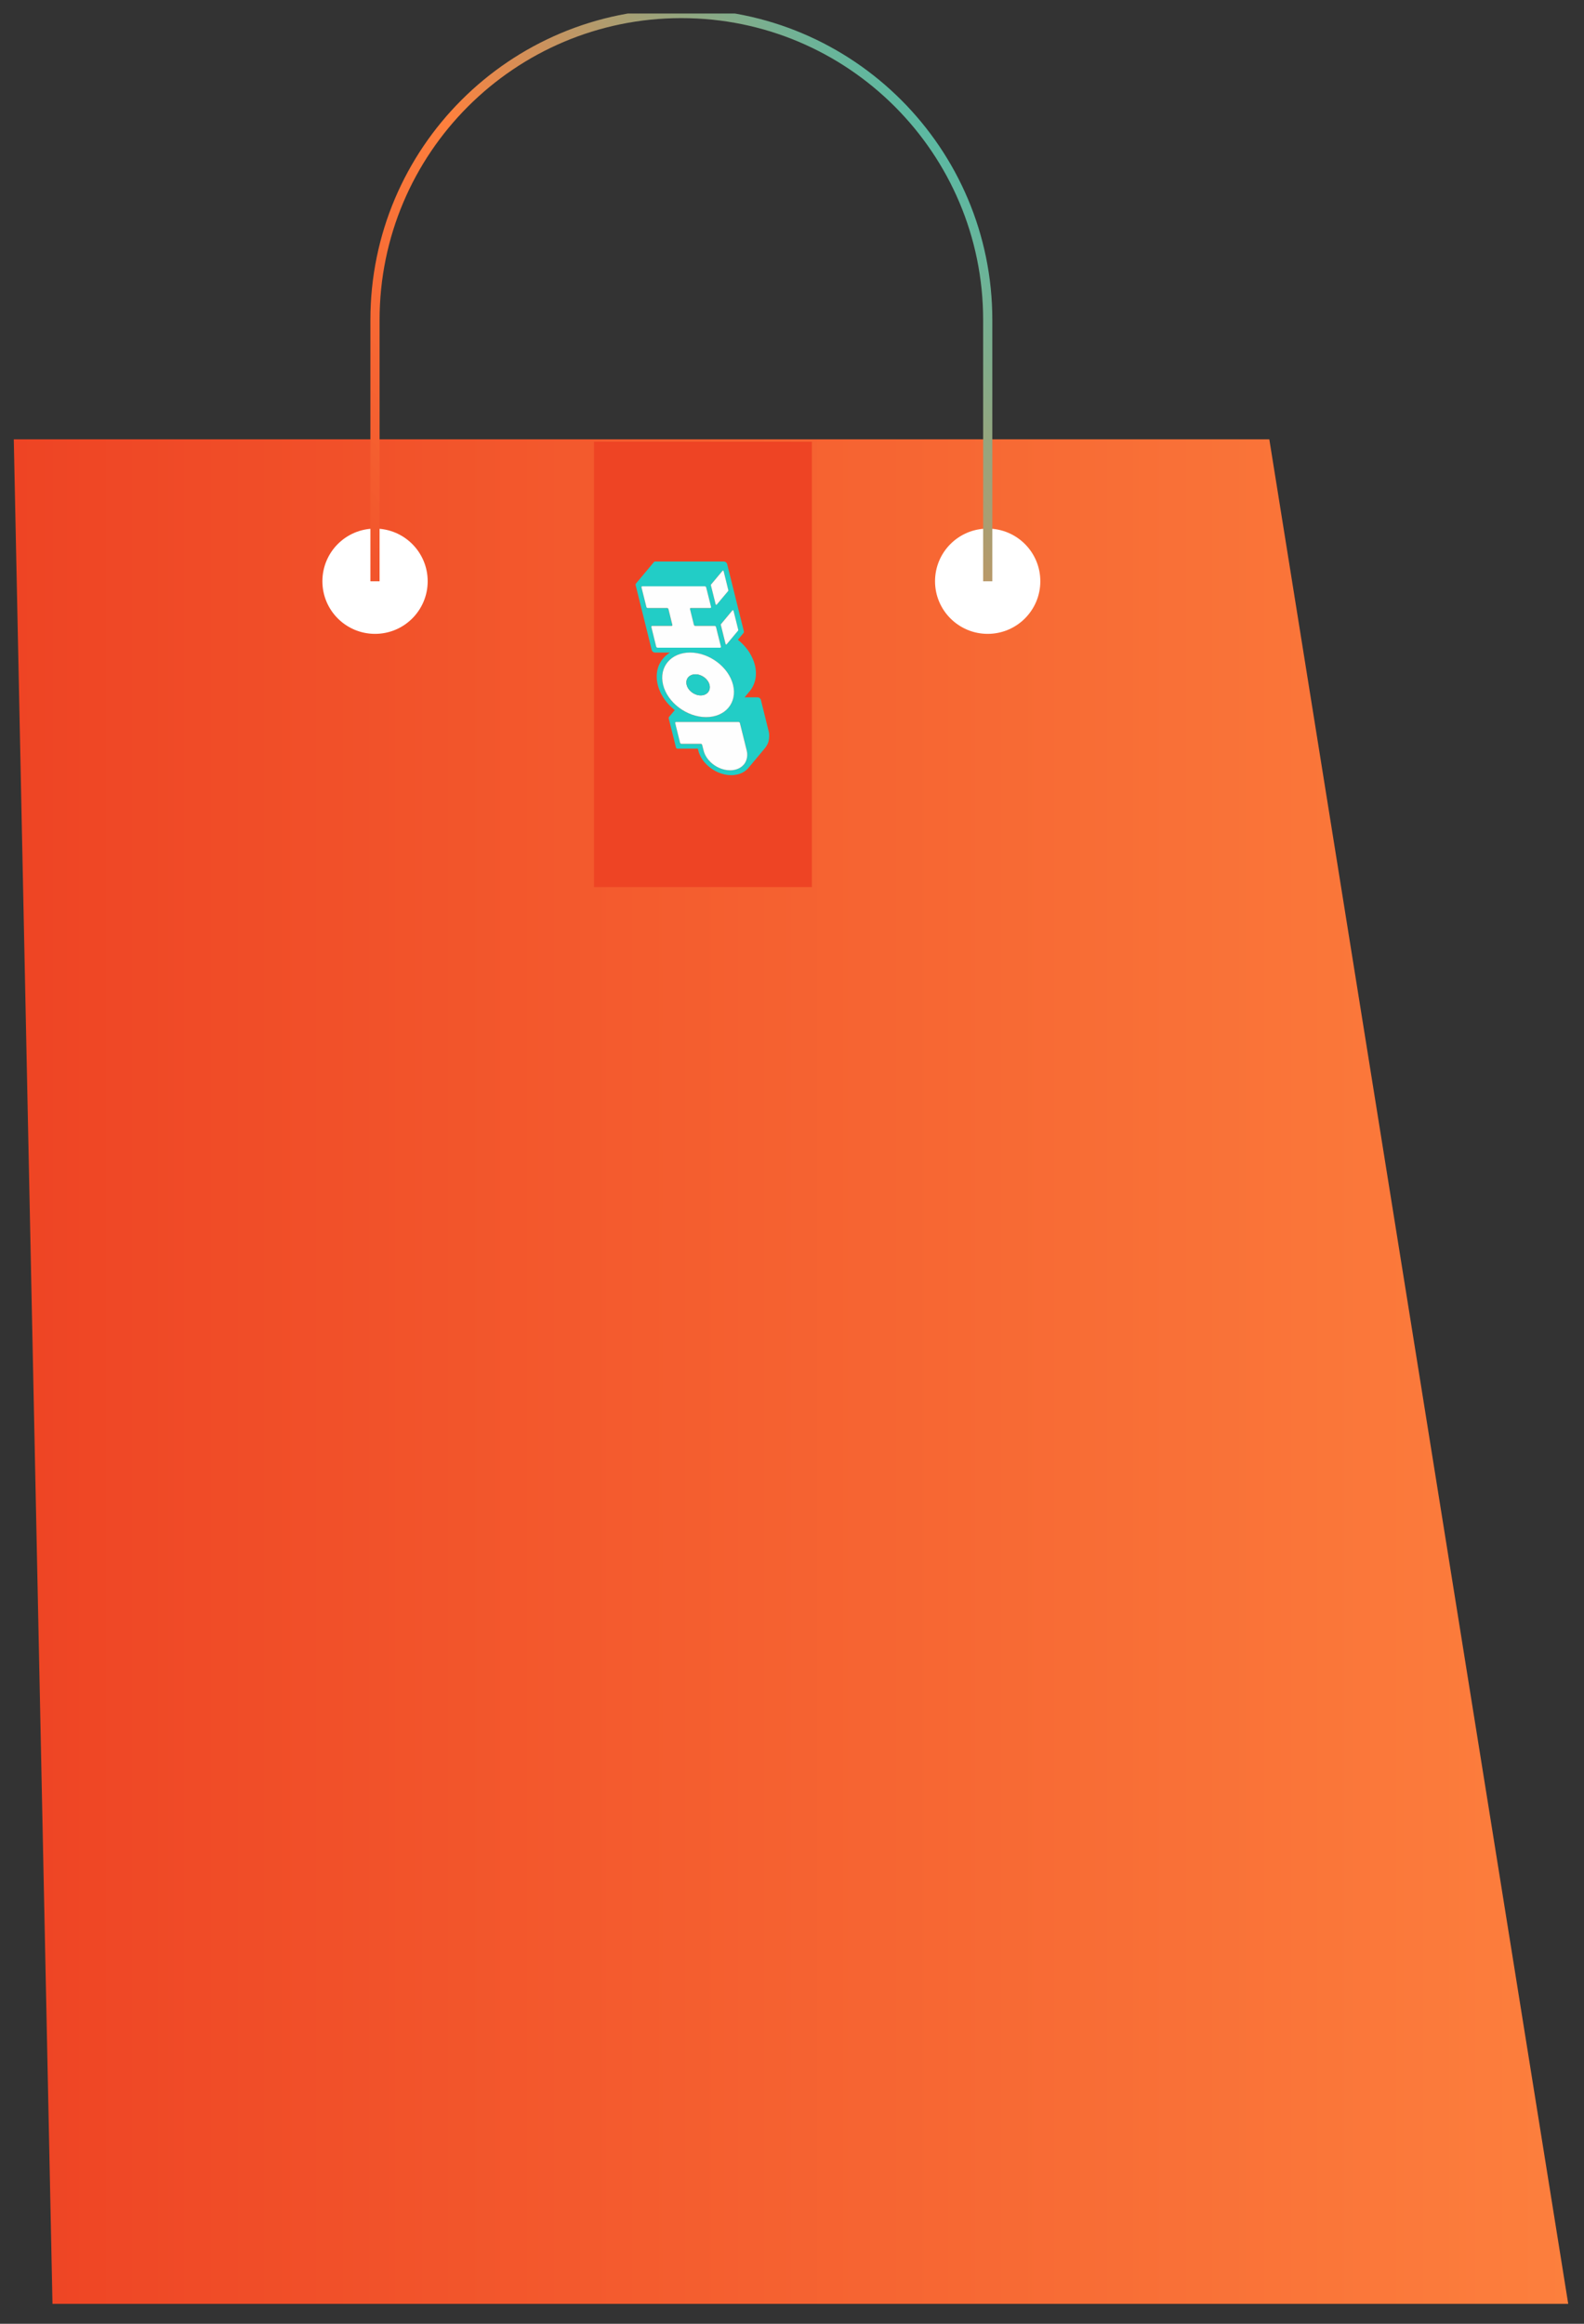 <svg width="30" height="44" viewBox="0 0 30 44" fill="none" xmlns="http://www.w3.org/2000/svg">
<rect x="0" y="0" width="30" height="44" fill="#333333" stroke="none"/>
<g clip-path="url(#clip0_3602_9664)">
<path d="M0.994 43.622H29.701L24.04 8.318H0.261L0.994 43.622Z" fill="url(#paint0_linear_3602_9664)"/>
<g clip-path="url(#clip1_3602_9664)">
<rect x="15.377" y="-55.792" width="80.8" height="4.128" transform="rotate(90 15.377 -55.792)" fill="#EE4424"/>
<g clip-path="url(#clip2_3602_9664)">
<path d="M13.923 14.672C13.954 14.668 13.984 14.661 14.011 14.651C14.075 14.629 14.128 14.593 14.168 14.548C14.169 14.547 14.171 14.545 14.172 14.544L14.178 14.536C14.179 14.535 14.18 14.534 14.181 14.532L14.213 14.495L14.251 14.449L14.29 14.403L14.479 14.176L14.479 14.176C14.48 14.175 14.481 14.174 14.482 14.172C14.483 14.171 14.484 14.17 14.485 14.168L14.492 14.161C14.493 14.159 14.494 14.158 14.495 14.156C14.502 14.148 14.508 14.139 14.514 14.129C14.518 14.124 14.521 14.118 14.524 14.112C14.53 14.103 14.534 14.093 14.539 14.083C14.546 14.068 14.551 14.052 14.556 14.036C14.56 14.021 14.563 14.005 14.565 13.988C14.567 13.972 14.568 13.955 14.568 13.938C14.568 13.926 14.568 13.914 14.567 13.901C14.565 13.881 14.562 13.86 14.556 13.839L14.41 13.249C14.407 13.237 14.398 13.225 14.387 13.217C14.376 13.209 14.363 13.204 14.349 13.204L14.102 13.204L14.199 13.087C14.201 13.085 14.203 13.083 14.204 13.081C14.222 13.059 14.237 13.036 14.251 13.011C14.263 12.989 14.274 12.965 14.283 12.941C14.29 12.921 14.297 12.9 14.302 12.88C14.305 12.868 14.307 12.856 14.309 12.843C14.313 12.822 14.315 12.8 14.316 12.778C14.319 12.719 14.313 12.656 14.297 12.592C14.276 12.509 14.241 12.43 14.194 12.356C14.191 12.351 14.188 12.345 14.184 12.34C14.177 12.33 14.17 12.32 14.163 12.309C14.151 12.294 14.139 12.278 14.127 12.263C14.121 12.257 14.116 12.249 14.11 12.243C14.088 12.218 14.066 12.195 14.042 12.172C14.021 12.152 13.998 12.132 13.975 12.114L14.081 11.986C14.088 11.978 14.091 11.966 14.088 11.953L13.771 10.678C13.768 10.666 13.759 10.654 13.748 10.646C13.737 10.637 13.723 10.632 13.71 10.632L12.413 10.632C12.399 10.632 12.388 10.637 12.382 10.646L12.045 11.049C12.044 11.05 12.043 11.052 12.041 11.054C12.037 11.062 12.036 11.071 12.039 11.081L12.344 12.31C12.345 12.314 12.347 12.318 12.349 12.322C12.358 12.338 12.374 12.35 12.393 12.354C12.397 12.355 12.401 12.356 12.406 12.356L12.69 12.356C12.685 12.359 12.68 12.362 12.675 12.365C12.657 12.377 12.64 12.39 12.624 12.403C12.616 12.41 12.608 12.417 12.6 12.424C12.595 12.43 12.589 12.435 12.583 12.441C12.578 12.446 12.573 12.452 12.568 12.458C12.564 12.462 12.561 12.466 12.557 12.47C12.552 12.476 12.547 12.482 12.543 12.488C12.538 12.494 12.534 12.5 12.529 12.507C12.527 12.51 12.525 12.513 12.523 12.516C12.516 12.526 12.51 12.536 12.505 12.546C12.499 12.555 12.495 12.565 12.49 12.574C12.488 12.579 12.486 12.583 12.483 12.588C12.48 12.595 12.477 12.602 12.474 12.61C12.473 12.613 12.472 12.617 12.47 12.621C12.469 12.624 12.467 12.628 12.466 12.632C12.462 12.643 12.459 12.654 12.456 12.666C12.455 12.67 12.454 12.674 12.453 12.678C12.452 12.681 12.451 12.685 12.45 12.69C12.45 12.693 12.449 12.697 12.448 12.701C12.447 12.705 12.446 12.709 12.446 12.713C12.445 12.717 12.444 12.721 12.444 12.725C12.444 12.726 12.444 12.727 12.444 12.727C12.443 12.732 12.442 12.737 12.442 12.742C12.441 12.747 12.441 12.753 12.44 12.758C12.439 12.764 12.439 12.769 12.439 12.774L12.439 12.775C12.438 12.78 12.438 12.786 12.438 12.791C12.438 12.797 12.438 12.803 12.438 12.808L12.438 12.81C12.438 12.827 12.438 12.844 12.44 12.861C12.44 12.866 12.441 12.872 12.441 12.878C12.442 12.884 12.443 12.889 12.444 12.896C12.445 12.901 12.445 12.907 12.447 12.913C12.447 12.918 12.448 12.923 12.449 12.928C12.45 12.93 12.45 12.932 12.45 12.934C12.451 12.938 12.452 12.942 12.453 12.946C12.453 12.948 12.454 12.95 12.454 12.952C12.455 12.957 12.456 12.962 12.458 12.967C12.459 12.972 12.46 12.977 12.461 12.982C12.463 12.986 12.463 12.989 12.465 12.993C12.466 12.996 12.466 12.999 12.467 13.002C12.469 13.009 12.471 13.015 12.473 13.021C12.475 13.027 12.477 13.032 12.479 13.037C12.479 13.038 12.479 13.039 12.48 13.04C12.482 13.045 12.483 13.049 12.485 13.054C12.486 13.056 12.487 13.059 12.488 13.062C12.49 13.066 12.491 13.07 12.493 13.074C12.498 13.086 12.503 13.098 12.509 13.11C12.511 13.115 12.514 13.12 12.516 13.125C12.517 13.126 12.517 13.127 12.517 13.128C12.52 13.133 12.523 13.138 12.525 13.143C12.535 13.161 12.545 13.179 12.556 13.196C12.557 13.198 12.559 13.201 12.56 13.204C12.564 13.21 12.568 13.216 12.572 13.222C12.573 13.223 12.574 13.224 12.575 13.226C12.578 13.231 12.582 13.236 12.585 13.241C12.586 13.241 12.586 13.242 12.586 13.242C12.592 13.25 12.597 13.257 12.603 13.265C12.609 13.273 12.615 13.28 12.621 13.288C12.625 13.293 12.629 13.298 12.633 13.303C12.637 13.308 12.641 13.312 12.645 13.317C12.646 13.317 12.646 13.318 12.646 13.318C12.654 13.328 12.663 13.337 12.672 13.347C12.676 13.351 12.681 13.356 12.685 13.36C12.685 13.361 12.686 13.361 12.686 13.362L12.7 13.375C12.719 13.393 12.738 13.411 12.758 13.428C12.763 13.432 12.768 13.436 12.773 13.44C12.775 13.442 12.777 13.444 12.78 13.446L12.739 13.495L12.673 13.573C12.672 13.575 12.67 13.577 12.669 13.579C12.666 13.584 12.665 13.591 12.665 13.598C12.665 13.6 12.666 13.603 12.666 13.606L12.803 14.156C12.806 14.167 12.818 14.176 12.83 14.176L13.216 14.176L13.225 14.208C13.227 14.22 13.231 14.231 13.234 14.242C13.254 14.301 13.284 14.357 13.322 14.408C13.334 14.423 13.345 14.437 13.358 14.45C13.369 14.463 13.381 14.476 13.394 14.488C13.394 14.488 13.395 14.489 13.396 14.489C13.517 14.604 13.683 14.677 13.849 14.678L13.85 14.678C13.875 14.678 13.899 14.676 13.923 14.672ZM13.891 11.564L13.981 11.926C13.982 11.931 13.981 11.936 13.978 11.94L13.831 12.116L13.785 12.171L13.761 12.2C13.756 12.207 13.743 12.202 13.741 12.193L13.651 11.832C13.649 11.826 13.65 11.821 13.654 11.818L13.871 11.557C13.876 11.551 13.889 11.555 13.891 11.564ZM13.467 11.068L13.684 10.807C13.69 10.801 13.702 10.805 13.704 10.814L13.794 11.175C13.796 11.18 13.794 11.185 13.791 11.189L13.598 11.42L13.574 11.449C13.569 11.456 13.556 11.451 13.554 11.442L13.464 11.082C13.463 11.076 13.464 11.071 13.467 11.068ZM12.454 12.263C12.442 12.263 12.431 12.255 12.428 12.244L12.335 11.871C12.333 11.861 12.34 11.852 12.352 11.852L12.717 11.852C12.729 11.852 12.736 11.843 12.733 11.832L12.659 11.532C12.656 11.521 12.645 11.512 12.633 11.512L12.268 11.512C12.256 11.512 12.244 11.503 12.241 11.492L12.149 11.12C12.146 11.109 12.153 11.101 12.165 11.101L13.347 11.101C13.359 11.101 13.371 11.109 13.374 11.12L13.466 11.492C13.469 11.503 13.462 11.512 13.45 11.512L13.084 11.512C13.072 11.512 13.064 11.521 13.067 11.532L13.142 11.832C13.144 11.843 13.156 11.852 13.168 11.852L13.534 11.852C13.546 11.852 13.558 11.861 13.56 11.871L13.568 11.9L13.571 11.914L13.572 11.916L13.585 11.969L13.653 12.244C13.656 12.255 13.648 12.263 13.636 12.263L12.454 12.263ZM12.559 12.967C12.475 12.63 12.703 12.357 13.069 12.357C13.434 12.357 13.798 12.63 13.882 12.967C13.966 13.305 13.738 13.578 13.372 13.578C13.007 13.578 12.643 13.305 12.559 12.967ZM13.826 14.585C13.687 14.585 13.549 14.521 13.451 14.424C13.451 14.423 13.451 14.423 13.451 14.423C13.438 14.41 13.425 14.397 13.414 14.383C13.414 14.383 13.414 14.383 13.414 14.383C13.402 14.368 13.391 14.353 13.381 14.338L13.381 14.337C13.355 14.297 13.336 14.254 13.324 14.208L13.298 14.103C13.295 14.092 13.284 14.083 13.272 14.083L12.907 14.083C12.895 14.083 12.883 14.074 12.88 14.063L12.788 13.691C12.785 13.68 12.792 13.671 12.804 13.671L13.986 13.671C13.998 13.671 14.01 13.68 14.013 13.691L14.142 14.21C14.149 14.241 14.153 14.272 14.152 14.302C14.15 14.365 14.129 14.422 14.093 14.468L14.083 14.481C14.068 14.497 14.052 14.512 14.034 14.525C13.979 14.563 13.909 14.585 13.827 14.585L13.826 14.585Z" fill="#22CDC6"/>
<path d="M13.827 14.585L13.826 14.585C13.687 14.585 13.549 14.521 13.451 14.424C13.451 14.423 13.451 14.423 13.451 14.423C13.438 14.41 13.426 14.397 13.414 14.383C13.414 14.383 13.414 14.383 13.414 14.383C13.402 14.368 13.391 14.353 13.381 14.338L13.381 14.337C13.355 14.297 13.336 14.254 13.325 14.208L13.298 14.103C13.296 14.092 13.284 14.083 13.272 14.083L12.907 14.083C12.895 14.083 12.883 14.074 12.88 14.063L12.788 13.691C12.785 13.68 12.793 13.671 12.805 13.671L13.987 13.671C13.999 13.671 14.011 13.68 14.013 13.691L14.142 14.21C14.15 14.241 14.153 14.272 14.152 14.302C14.15 14.365 14.13 14.422 14.094 14.468L14.083 14.481C14.069 14.497 14.052 14.512 14.034 14.525C13.979 14.563 13.909 14.585 13.827 14.585Z" fill="#FEFEFE"/>
<path d="M13.883 12.967C13.799 12.63 13.435 12.356 13.069 12.356C12.704 12.356 12.476 12.63 12.559 12.967C12.643 13.305 13.008 13.578 13.373 13.578C13.739 13.578 13.967 13.305 13.883 12.967ZM13.005 12.967C12.977 12.857 13.052 12.767 13.172 12.767C13.291 12.767 13.411 12.857 13.438 12.967C13.465 13.078 13.391 13.167 13.271 13.167C13.151 13.167 13.032 13.078 13.005 12.967Z" fill="#FEFEFE"/>
<path d="M13.637 12.264L12.455 12.264C12.443 12.264 12.431 12.255 12.428 12.244L12.336 11.872C12.333 11.861 12.341 11.852 12.353 11.852L12.718 11.852C12.73 11.852 12.737 11.843 12.734 11.832L12.66 11.532C12.657 11.521 12.645 11.512 12.633 11.512L12.268 11.512C12.256 11.512 12.245 11.504 12.242 11.492L12.149 11.12C12.147 11.11 12.154 11.101 12.166 11.101L13.348 11.101C13.36 11.101 13.372 11.11 13.374 11.12L13.467 11.492C13.47 11.504 13.462 11.512 13.45 11.512L13.084 11.512C13.072 11.512 13.065 11.521 13.068 11.532L13.142 11.832C13.145 11.843 13.157 11.852 13.169 11.852L13.535 11.852C13.547 11.852 13.559 11.861 13.561 11.872L13.568 11.9L13.572 11.914L13.572 11.916L13.585 11.97L13.654 12.244C13.656 12.255 13.649 12.264 13.637 12.264Z" fill="#FEFEFE"/>
<path d="M13.554 11.442L13.464 11.082C13.463 11.076 13.464 11.071 13.467 11.068L13.685 10.807C13.69 10.801 13.703 10.805 13.705 10.814L13.794 11.175C13.796 11.18 13.795 11.185 13.792 11.189L13.598 11.42L13.574 11.449C13.569 11.455 13.556 11.451 13.554 11.442Z" fill="#FEFEFE"/>
<path d="M13.742 12.193L13.652 11.832C13.65 11.826 13.651 11.821 13.655 11.818L13.872 11.557C13.877 11.551 13.89 11.555 13.892 11.564L13.982 11.926C13.983 11.931 13.982 11.936 13.979 11.94L13.832 12.116L13.786 12.171L13.762 12.2C13.757 12.207 13.744 12.202 13.742 12.193Z" fill="#FEFEFE"/>
<path d="M13.271 13.168C13.151 13.168 13.032 13.078 13.004 12.967C12.977 12.857 13.052 12.768 13.171 12.768C13.291 12.768 13.41 12.857 13.438 12.967C13.465 13.078 13.39 13.168 13.271 13.168Z" fill="#22CDC6"/>
</g>
</g>
<path d="M18.706 12.002C18.156 12.002 17.709 11.556 17.709 11.006C17.709 10.455 18.156 10.009 18.706 10.009C19.257 10.009 19.703 10.455 19.703 11.006C19.703 11.556 19.257 12.002 18.706 12.002Z" fill="white"/>
<path d="M7.103 12.002C6.552 12.002 6.106 11.556 6.106 11.006C6.106 10.455 6.552 10.009 7.103 10.009C7.653 10.009 8.1 10.455 8.1 11.006C8.1 11.556 7.653 12.002 7.103 12.002Z" fill="white"/>
<path d="M18.707 11.006V6.058C18.707 2.854 16.109 0.256 12.905 0.256C9.7 0.256 7.102 2.854 7.102 6.058V11.006" stroke="url(#paint1_linear_3602_9664)" stroke-width="0.174"/>
</g>
<defs>
<linearGradient id="paint0_linear_3602_9664" x1="0.261" y1="8.318" x2="30.683" y2="8.318" gradientUnits="userSpaceOnUse">
<stop stop-color="#EE4424"/>
<stop offset="1" stop-color="#FD813E"/>
</linearGradient>
<linearGradient id="paint1_linear_3602_9664" x1="4.385" y1="10.971" x2="19.094" y2="0.256" gradientUnits="userSpaceOnUse">
<stop stop-color="#EE4424"/>
<stop offset="0.468" stop-color="#FD813E"/>
<stop offset="1" stop-color="#22CDC6"/>
</linearGradient>
<clipPath id="clip0_3602_9664">
<rect width="29.44" height="43.366" fill="white" transform="translate(0.262 0.256)"/>
</clipPath>
<clipPath id="clip1_3602_9664">
<rect width="4.17" height="8.432" fill="white" transform="matrix(-1 0 0 1 15.42 8.364)"/>
</clipPath>
<clipPath id="clip2_3602_9664">
<rect width="4.045" height="2.531" fill="white" transform="translate(14.568 10.632) rotate(90)"/>
</clipPath>
</defs>
</svg>
